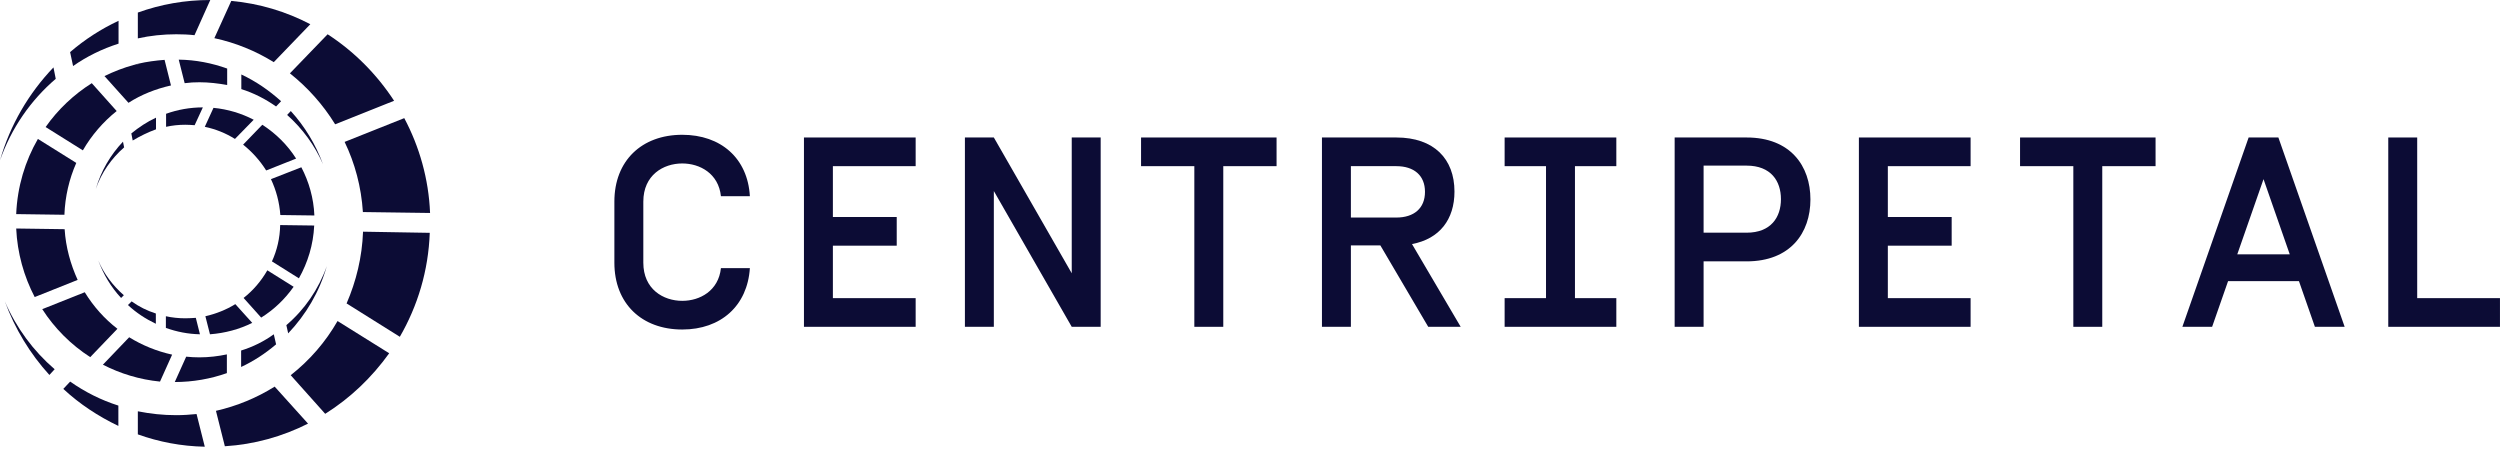 <svg xmlns="http://www.w3.org/2000/svg" width="222" height="40" viewBox="0 0 222 40" fill="none"><g id="Centripetal_Logo_White"><g id="Group 2"><path id="Fill 1" fill-rule="evenodd" clip-rule="evenodd" d="M6.23 33.885L5.621 34.534C7.062 35.873 8.726 36.97 10.511 37.822V36.016C8.969 35.529 7.529 34.797 6.23 33.885Z" fill="#0C0C35"></path><path id="Fill 2" fill-rule="evenodd" clip-rule="evenodd" d="M0.43 26.763C1.322 29.198 2.682 31.43 4.386 33.296L4.853 32.789C2.966 31.166 1.444 29.116 0.43 26.763Z" fill="#0C0C35"></path><path id="Fill 3" fill-rule="evenodd" clip-rule="evenodd" d="M10.527 3.876V1.847C8.964 2.577 7.523 3.511 6.225 4.626L6.489 5.864C7.706 5.012 9.065 4.343 10.527 3.876Z" fill="#0C0C35"></path><path id="Fill 4" fill-rule="evenodd" clip-rule="evenodd" d="M4.95 7L4.748 5.985C2.556 8.279 0.892 11.098 0 14.243C0.994 11.403 2.719 8.907 4.95 7Z" fill="#0C0C35"></path><path id="Fill 5" fill-rule="evenodd" clip-rule="evenodd" d="M32.225 18.83L38.19 18.912C38.069 15.887 37.237 13.006 35.898 10.49L30.602 12.601C31.515 14.488 32.083 16.598 32.225 18.83Z" fill="#0C0C35"></path><path id="Fill 6" fill-rule="evenodd" clip-rule="evenodd" d="M24.31 5.52L27.556 2.151C25.427 1.035 23.033 0.305 20.537 0.082L19.035 3.389C20.922 3.795 22.708 4.525 24.31 5.52Z" fill="#0C0C35"></path><path id="Fill 7" fill-rule="evenodd" clip-rule="evenodd" d="M15.649 3.043C16.196 3.043 16.744 3.064 17.272 3.125L18.672 0C16.42 0 14.269 0.385 12.24 1.115V3.409C13.335 3.165 14.492 3.043 15.649 3.043Z" fill="#0C0C35"></path><path id="Fill 8" fill-rule="evenodd" clip-rule="evenodd" d="M29.762 11.038L34.996 8.948C33.455 6.594 31.446 4.566 29.092 3.044L25.744 6.513C27.327 7.771 28.687 9.293 29.762 11.038Z" fill="#0C0C35"></path><path id="Fill 9" fill-rule="evenodd" clip-rule="evenodd" d="M25.814 33.317L28.878 36.747C31.111 35.346 33.018 33.52 34.56 31.37L29.974 28.508C28.919 30.355 27.498 31.998 25.814 33.317Z" fill="#0C0C35"></path><path id="Fill 10" fill-rule="evenodd" clip-rule="evenodd" d="M32.238 20.574C32.157 22.826 31.63 24.977 30.777 26.945L35.505 29.907C37.088 27.168 38.042 24.044 38.163 20.676L32.238 20.574Z" fill="#0C0C35"></path><path id="Fill 11" fill-rule="evenodd" clip-rule="evenodd" d="M19.176 36.482L19.967 39.627C22.605 39.465 25.1 38.754 27.353 37.618L24.39 34.331C22.807 35.325 21.042 36.056 19.176 36.482Z" fill="#0C0C35"></path><path id="Fill 12" fill-rule="evenodd" clip-rule="evenodd" d="M15.649 36.867C14.472 36.867 13.356 36.745 12.24 36.523V38.572C14.107 39.241 16.096 39.627 18.185 39.668L17.455 36.766C16.866 36.827 16.258 36.867 15.649 36.867Z" fill="#0C0C35"></path><path id="Fill 13" fill-rule="evenodd" clip-rule="evenodd" d="M5.739 20.352L1.438 20.291C1.539 22.481 2.127 24.552 3.081 26.378L6.896 24.856C6.267 23.477 5.84 21.954 5.739 20.352Z" fill="#0C0C35"></path><path id="Fill 14" fill-rule="evenodd" clip-rule="evenodd" d="M6.774 14.467L3.366 12.337C2.229 14.304 1.539 16.577 1.438 19.012L5.719 19.072C5.78 17.45 6.145 15.887 6.774 14.467Z" fill="#0C0C35"></path><path id="Fill 15" fill-rule="evenodd" clip-rule="evenodd" d="M25.428 28.872L25.59 29.603C27.172 27.939 28.37 25.91 29.019 23.638C28.289 25.687 27.051 27.493 25.428 28.872Z" fill="#0C0C35"></path><path id="Fill 16" fill-rule="evenodd" clip-rule="evenodd" d="M10.361 9.861L8.15 7.386C6.547 8.4 5.147 9.719 4.051 11.281L7.358 13.352C8.13 12.012 9.165 10.815 10.361 9.861Z" fill="#0C0C35"></path><path id="Fill 17" fill-rule="evenodd" clip-rule="evenodd" d="M21.412 31.126V32.587C22.549 32.059 23.583 31.37 24.517 30.578L24.313 29.685C23.441 30.314 22.467 30.801 21.412 31.126Z" fill="#0C0C35"></path><path id="Fill 18" fill-rule="evenodd" clip-rule="evenodd" d="M11.47 29.949L9.137 32.385C10.679 33.175 12.383 33.703 14.209 33.885L15.285 31.492C13.905 31.188 12.627 30.66 11.47 29.949Z" fill="#0C0C35"></path><path id="Fill 19" fill-rule="evenodd" clip-rule="evenodd" d="M17.711 31.733C17.326 31.733 16.919 31.713 16.534 31.672L15.52 33.924C17.143 33.924 18.705 33.641 20.146 33.133V31.47C19.375 31.632 18.563 31.733 17.711 31.733Z" fill="#0C0C35"></path><path id="Fill 20" fill-rule="evenodd" clip-rule="evenodd" d="M28.684 14.589C28.034 12.823 27.06 11.221 25.823 9.861L25.498 10.206C26.857 11.423 27.953 12.905 28.684 14.589Z" fill="#0C0C35"></path><path id="Fill 21" fill-rule="evenodd" clip-rule="evenodd" d="M7.526 25.951L3.752 27.453C4.847 29.157 6.308 30.618 8.013 31.713L10.427 29.197C9.27 28.305 8.297 27.209 7.526 25.951Z" fill="#0C0C35"></path><path id="Fill 22" fill-rule="evenodd" clip-rule="evenodd" d="M24.515 9.455L24.961 8.988C23.905 8.034 22.729 7.223 21.43 6.614V7.913C22.526 8.258 23.56 8.785 24.515 9.455Z" fill="#0C0C35"></path><path id="Fill 23" fill-rule="evenodd" clip-rule="evenodd" d="M11.895 5.762C10.982 6.006 10.11 6.351 9.277 6.756L11.408 9.13C12.545 8.4 13.823 7.893 15.183 7.588L14.614 5.315C13.823 5.377 13.032 5.478 12.26 5.661V5.762H11.895Z" fill="#0C0C35"></path><path id="Fill 24" fill-rule="evenodd" clip-rule="evenodd" d="M17.718 7.305C18.549 7.305 19.381 7.407 20.173 7.548V6.087C18.813 5.6 17.373 5.316 15.871 5.296L16.398 7.386C16.845 7.325 17.271 7.305 17.718 7.305Z" fill="#0C0C35"></path><path id="Fill 25" fill-rule="evenodd" clip-rule="evenodd" d="M12.251 5.762V5.661C12.129 5.681 12.008 5.722 11.906 5.762H12.251Z" fill="#0C0C35"></path><path id="Fill 26" fill-rule="evenodd" clip-rule="evenodd" d="M24.893 19.094L27.916 19.134C27.855 17.592 27.429 16.131 26.759 14.854L24.061 15.908C24.527 16.903 24.811 17.957 24.893 19.094Z" fill="#0C0C35"></path><path id="Fill 27" fill-rule="evenodd" clip-rule="evenodd" d="M20.864 12.337L22.528 10.633C21.432 10.064 20.235 9.699 18.957 9.577L18.186 11.261C19.16 11.465 20.052 11.83 20.864 12.337Z" fill="#0C0C35"></path><path id="Fill 28" fill-rule="evenodd" clip-rule="evenodd" d="M18.238 28.082L18.645 29.685C19.983 29.583 21.262 29.238 22.398 28.671L20.896 27.007C20.105 27.494 19.212 27.859 18.238 28.082Z" fill="#0C0C35"></path><path id="Fill 29" fill-rule="evenodd" clip-rule="evenodd" d="M16.452 11.078C16.737 11.078 17.001 11.098 17.284 11.118L18.014 9.536C16.879 9.536 15.762 9.739 14.748 10.104V11.261C15.296 11.139 15.864 11.078 16.452 11.078Z" fill="#0C0C35"></path><path id="Fill 30" fill-rule="evenodd" clip-rule="evenodd" d="M13.853 11.484V10.449C13.062 10.814 12.332 11.301 11.662 11.849L11.784 12.478C12.434 12.092 13.123 11.748 13.853 11.484Z" fill="#0C0C35"></path><path id="Fill 31" fill-rule="evenodd" clip-rule="evenodd" d="M24.148 23.212L26.543 24.714C27.334 23.313 27.821 21.731 27.902 20.027L24.879 19.986C24.858 21.143 24.595 22.238 24.148 23.212Z" fill="#0C0C35"></path><path id="Fill 32" fill-rule="evenodd" clip-rule="evenodd" d="M8.725 23.131C9.191 24.368 9.861 25.505 10.754 26.459L10.997 26.216C10.024 25.363 9.232 24.328 8.725 23.131Z" fill="#0C0C35"></path><path id="Fill 33" fill-rule="evenodd" clip-rule="evenodd" d="M11.688 26.763L11.363 27.087C12.094 27.777 12.947 28.325 13.839 28.751V27.839C13.068 27.595 12.337 27.23 11.688 26.763Z" fill="#0C0C35"></path><path id="Fill 34" fill-rule="evenodd" clip-rule="evenodd" d="M11.022 13.087L10.921 12.58C9.805 13.757 8.973 15.178 8.506 16.78C9.013 15.319 9.906 14.062 11.022 13.087Z" fill="#0C0C35"></path><path id="Fill 35" fill-rule="evenodd" clip-rule="evenodd" d="M23.637 15.137L26.295 14.082C25.524 12.864 24.489 11.85 23.292 11.079L21.588 12.844C22.4 13.493 23.089 14.265 23.637 15.137Z" fill="#0C0C35"></path><path id="Fill 36" fill-rule="evenodd" clip-rule="evenodd" d="M16.455 28.265C15.867 28.265 15.278 28.203 14.73 28.082V29.117C15.684 29.462 16.699 29.664 17.754 29.684L17.389 28.224C17.084 28.244 16.78 28.265 16.455 28.265Z" fill="#0C0C35"></path><path id="Fill 37" fill-rule="evenodd" clip-rule="evenodd" d="M21.631 26.458L23.193 28.203C24.329 27.493 25.304 26.56 26.074 25.465L23.74 24.004C23.193 24.957 22.483 25.789 21.631 26.458Z" fill="#0C0C35"></path></g><g id="CleanINTERNET SOLUTI"><path id="Vector" d="M64.019 23.809C63.803 25.827 62.146 26.715 60.585 26.715C58.904 26.715 57.127 25.683 57.127 23.329V17.901C57.127 15.547 58.904 14.515 60.585 14.515C62.146 14.515 63.803 15.403 64.019 17.421H66.589C66.397 14.058 64.019 11.969 60.585 11.969C56.982 11.969 54.557 14.274 54.557 17.901V23.329C54.557 26.955 56.982 29.261 60.585 29.261C64.019 29.261 66.373 27.148 66.589 23.809H64.019Z" fill="#0C0C35"></path><path id="Vector_2" d="M73.96 14.755H81.31V12.209H71.391V29.021H81.31V26.475H73.96V21.816H79.629V19.27H73.96V14.755Z" fill="#0C0C35"></path><path id="Vector_3" d="M97.74 12.209H95.17V24.266L88.253 12.209H85.684V29.021H88.253V16.964L95.17 29.021H97.74V12.209Z" fill="#0C0C35"></path><path id="Vector_4" d="M113.359 14.755V12.209H101.326V14.755H106.057V29.021H108.627V14.755H113.359Z" fill="#0C0C35"></path><path id="Vector_5" d="M122.576 21.792L126.827 29.021H129.709L125.386 21.672C127.836 21.215 129.157 19.486 129.157 17.012C129.157 14.106 127.332 12.209 123.993 12.209H117.389V29.021H119.959V21.792H122.576ZM126.539 17.036C126.539 18.502 125.555 19.318 123.993 19.318H119.959V14.755H123.993C125.555 14.755 126.539 15.571 126.539 17.036Z" fill="#0C0C35"></path><path id="Vector_6" d="M143.53 14.755V12.209H133.611V14.755H137.286V26.475H133.611V29.021H143.53V26.475H139.856V14.755H143.53Z" fill="#0C0C35"></path><path id="Vector_7" d="M155.098 14.707C157.259 14.707 158.148 16.076 158.148 17.685C158.148 19.294 157.259 20.663 155.098 20.663H151.279V14.707H155.098ZM151.279 23.209H155.098C158.988 23.209 160.766 20.687 160.766 17.709C160.766 14.731 158.988 12.209 155.098 12.209H148.709V29.021H151.279V23.209Z" fill="#0C0C35"></path><path id="Vector_8" d="M167.64 14.755H174.989V12.209H165.07V29.021H174.989V26.475H167.64V21.816H173.308V19.27H167.64V14.755Z" fill="#0C0C35"></path><path id="Vector_9" d="M191.414 14.755V12.209H179.381V14.755H184.112V29.021H186.681V14.755H191.414Z" fill="#0C0C35"></path><path id="Vector_10" d="M205.563 29.021H208.205L202.32 12.209H199.679L193.795 29.021H196.436L197.854 24.962H204.146L205.563 29.021ZM198.67 22.584L201.001 15.908L203.33 22.584H198.67Z" fill="#0C0C35"></path><path id="Vector_11" d="M212.078 29.021H221.997V26.475H214.647V12.209H212.078V29.021Z" fill="#0C0C35"></path></g></g></svg>